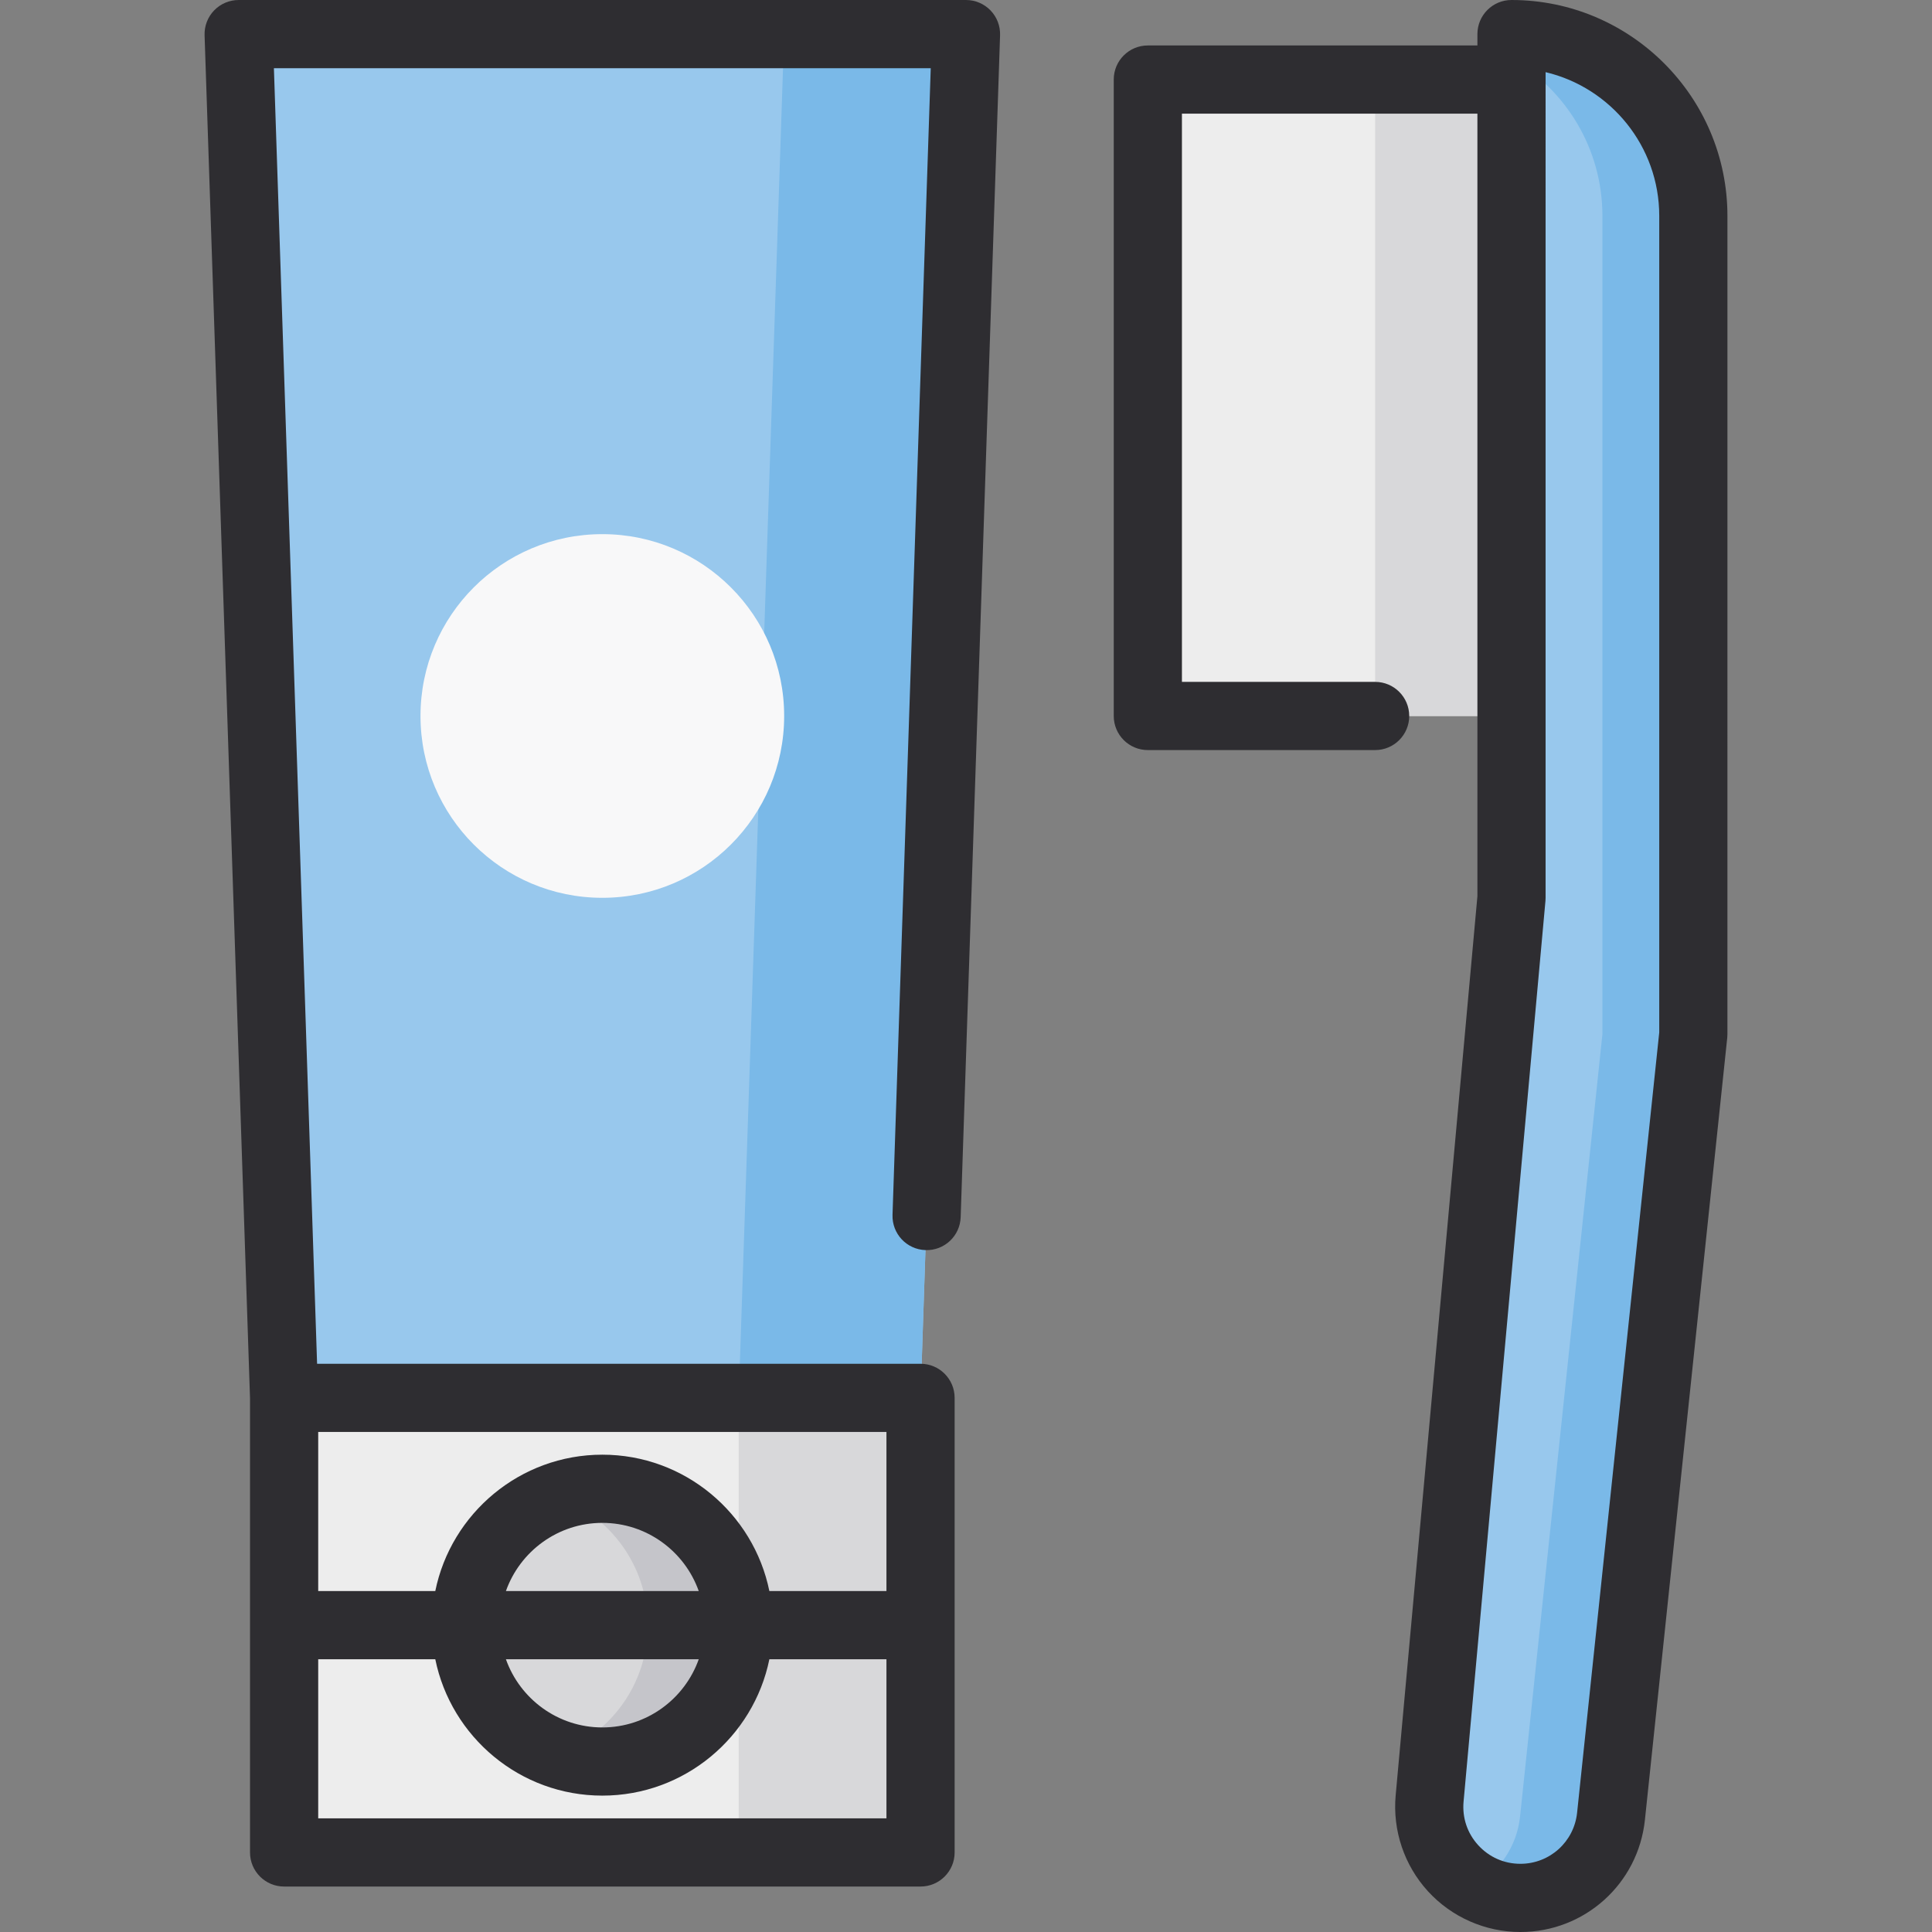 <?xml version="1.0" encoding="iso-8859-1"?>
<!-- Generator: Adobe Illustrator 19.0.0, SVG Export Plug-In . SVG Version: 6.00 Build 0)  -->
<svg version="1.1" id="Layer_1" xmlns="http://www.w3.org/2000/svg" xmlns:xlink="http://www.w3.org/1999/xlink" x="0px" y="0px"
	 viewBox="0 0 512 512" style="enable-background:new 0 0 512 512;" xml:space="preserve">
<rect x="0" y="0" width="512" height="512" fill="#808080" stroke="none"/>
<polygon style="fill:#98C8ED;" points="243.952,370.447 75.294,370.447 63.247,9.035 256,9.035 "/>
<polygon style="fill:#7AB9E8;" points="207.811,9.035 195.764,370.447 243.952,370.447 256,9.035 "/>
<rect x="75.294" y="370.447" style="fill:#EDEDED;" width="168.659" height="120.471"/>
<g>
	<rect x="195.764" y="370.447" style="fill:#D8D8DA;" width="48.188" height="120.471"/>
	<circle style="fill:#D8D8DA;" cx="159.623" cy="430.682" r="36.141"/>
</g>
<path style="fill:#C5C5CA;" d="M159.623,394.541c-4.225,0-8.279,0.731-12.047,2.065c14.035,4.962,24.094,18.342,24.094,34.076
	c0,15.735-10.059,29.114-24.094,34.076c3.768,1.334,7.822,2.065,12.047,2.065c19.96,0,36.141-16.182,36.141-36.141
	S179.583,394.541,159.623,394.541z"/>
<rect x="304.188" y="21.082" style="fill:#EDEDED;" width="108.424" height="168.659"/>
<rect x="364.423" y="21.082" style="fill:#D8D8DA;" width="48.188" height="168.659"/>
<path style="fill:#98C8ED;" d="M400.564,9.035L400.564,9.035v228.894l-21.7,238.698c-1.285,14.143,9.85,26.337,24.052,26.337l0,0
	c12.359,0,22.724-9.332,24.018-21.622l21.818-207.271V57.224C448.752,30.61,427.177,9.035,400.564,9.035z"/>
<path style="fill:#7AB9E8;" d="M400.564,9.035L400.564,9.035v6.463c14.4,8.333,24.094,23.892,24.094,41.725v216.848L402.84,481.343
	c-0.837,7.952-5.483,14.646-11.996,18.395c3.541,2.049,7.658,3.229,12.072,3.229l0,0c12.359,0,22.724-9.332,24.018-21.623
	l21.818-207.271V57.224C448.752,30.61,427.177,9.035,400.564,9.035z"/>
<circle style="fill:#F8F8F9;" cx="159.623" cy="189.741" r="48.188"/>
<g>
	<path style="fill:#2E2D31;" d="M256,0H63.247c-2.448,0-4.792,0.994-6.495,2.754c-1.702,1.76-2.617,4.136-2.535,6.583
		l12.041,361.253v120.328c0,4.991,4.045,9.035,9.035,9.035h168.659c4.99,0,9.035-4.044,9.035-9.035V370.447
		c0-4.991-4.045-9.035-9.035-9.035H84.033L72.588,18.071h174.069l-10.129,303.885c-0.166,4.988,3.742,9.165,8.729,9.332
		c5.003,0.179,9.165-3.742,9.332-8.729l10.44-313.221c0.082-2.447-0.834-4.822-2.536-6.583C260.792,0.994,258.447,0,256,0z
		 M84.329,481.882v-42.165h31.027c4.197,20.596,22.45,36.141,44.267,36.141s40.07-15.546,44.267-36.141h31.027v42.165H84.329z
		 M185.175,439.718c-3.73,10.516-13.772,18.071-25.552,18.071s-21.822-7.555-25.552-18.071H185.175z M134.071,421.647
		c3.73-10.516,13.772-18.071,25.552-18.071c11.778,0,21.822,7.555,25.552,18.071H134.071z M234.917,379.482v42.165H203.89
		c-4.197-20.596-22.45-36.141-44.267-36.141s-40.07,15.546-44.267,36.141H84.329v-42.165H234.917z"/>
	<path style="fill:#2E2D31;" d="M400.564,0c-4.99,0-9.035,4.044-9.035,9.035v3.012h-87.341c-4.99,0-9.035,4.044-9.035,9.035v168.659
		c0,4.991,4.045,9.035,9.035,9.035h60.235c4.99,0,9.035-4.044,9.035-9.035s-4.045-9.035-9.035-9.035h-51.2V30.118h78.306v159.624
		v47.777l-21.663,238.291c-0.842,9.263,2.273,18.515,8.545,25.383c6.273,6.868,15.203,10.807,24.505,10.807
		c17.033,0,31.221-12.773,33.004-29.712l21.818-207.271c0.033-0.314,0.049-0.629,0.049-0.946V57.224
		C457.788,25.671,432.117,0,400.564,0z M439.717,273.596l-21.769,206.8c-0.812,7.715-7.274,13.532-15.032,13.532
		c-4.298,0-8.262-1.748-11.162-4.922c-2.9-3.174-4.281-7.281-3.892-11.563l21.7-238.698c0.025-0.272,0.037-0.545,0.037-0.818
		v-48.188V21.08v-1.96c17.248,4.09,30.118,19.62,30.118,38.101V273.596z"/>
</g>
<g>
</g>
<g>
</g>
<g>
</g>
<g>
</g>
<g>
</g>
<g>
</g>
<g>
</g>
<g>
</g>
<g>
</g>
<g>
</g>
<g>
</g>
<g>
</g>
<g>
</g>
<g>
</g>
<g>
</g>
</svg>
